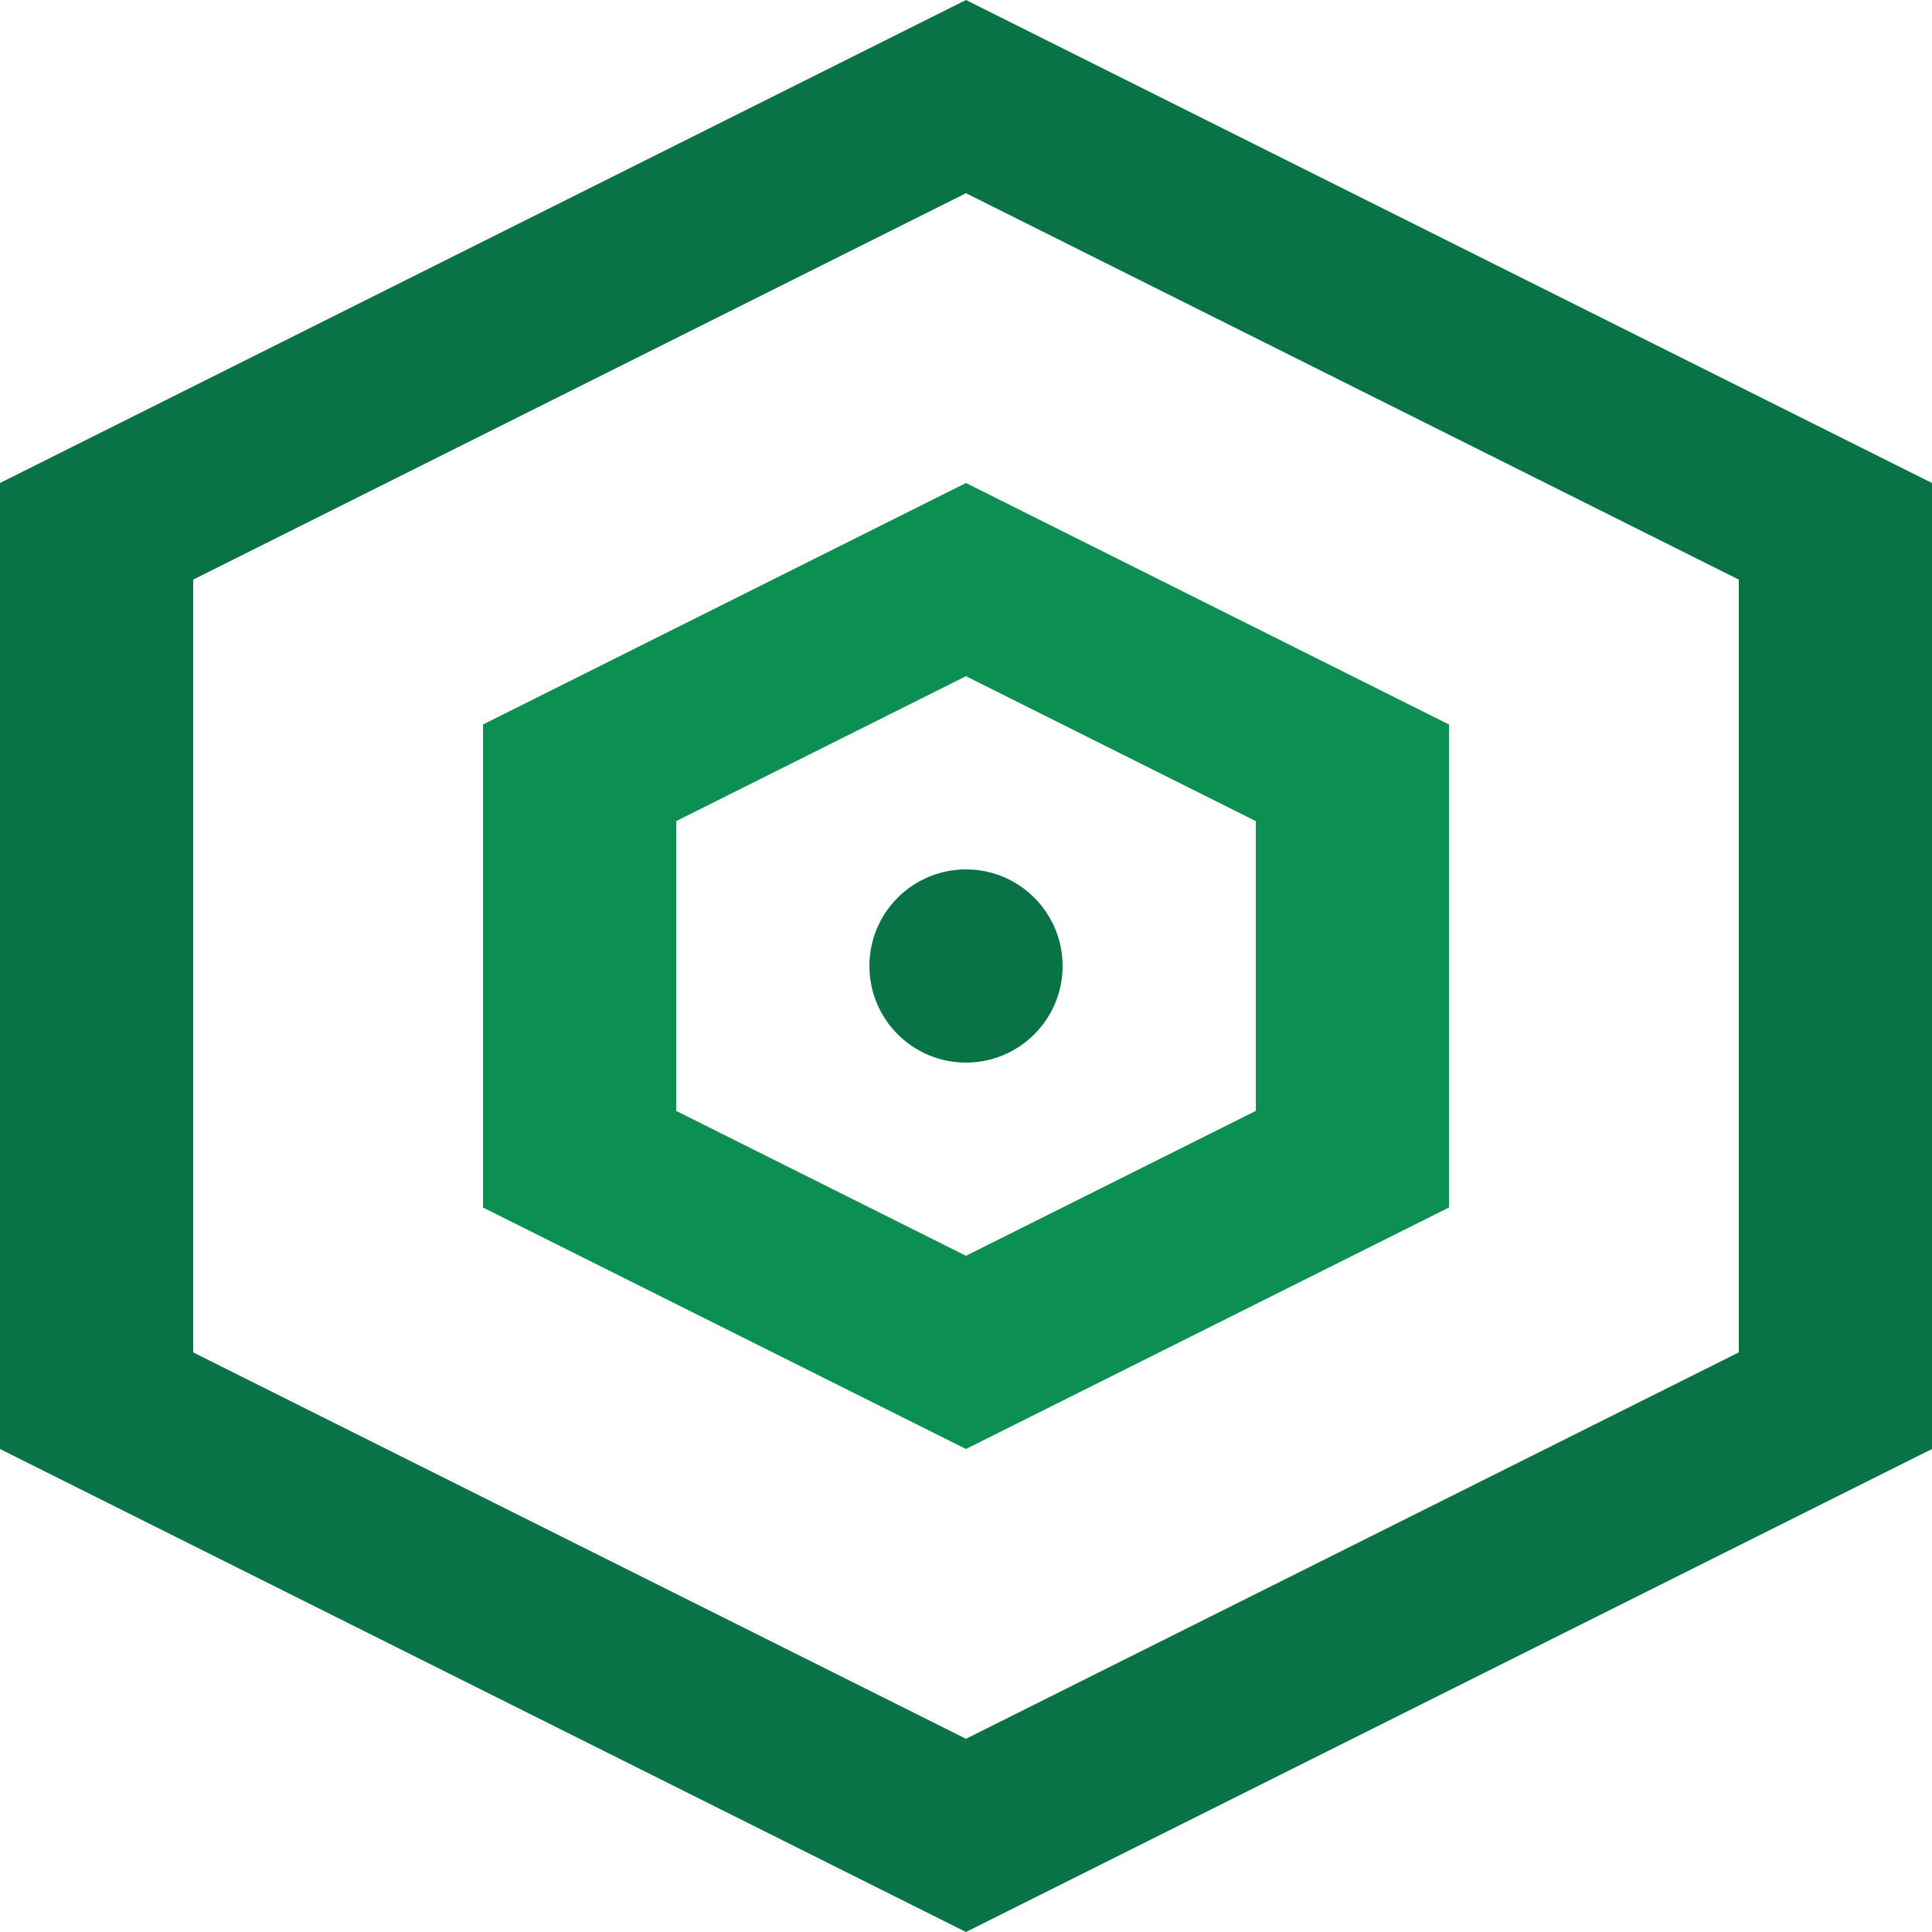 <svg xmlns="http://www.w3.org/2000/svg" viewBox="2 2 20 20">
  <defs>
    <style>
      .primary{fill:#097345;}
      .secondary{fill:#0b9052;}
      .primary,.secondary{fill-rule:evenodd;}
    </style>
  </defs>
  <title>EliteAI.Tools Logo</title>
  <g id="logo">
    <path class="primary" d="M12,2 L2,7 L2,17 L12,22 L22,17 L22,7 L12,2 Z M12,4 L20,8 L20,16 L12,20 L4,16 L4,8 L12,4 Z"/>
    <path class="secondary" d="M12,7 L7,9.5 L7,14.5 L12,17 L17,14.5 L17,9.5 L12,7 Z M12,9 L15,10.5 L15,13.5 L12,15 L9,13.5 L9,10.5 L12,9 Z"/>
    <circle class="primary" cx="12" cy="12" r="1"/>
  </g>
</svg>
